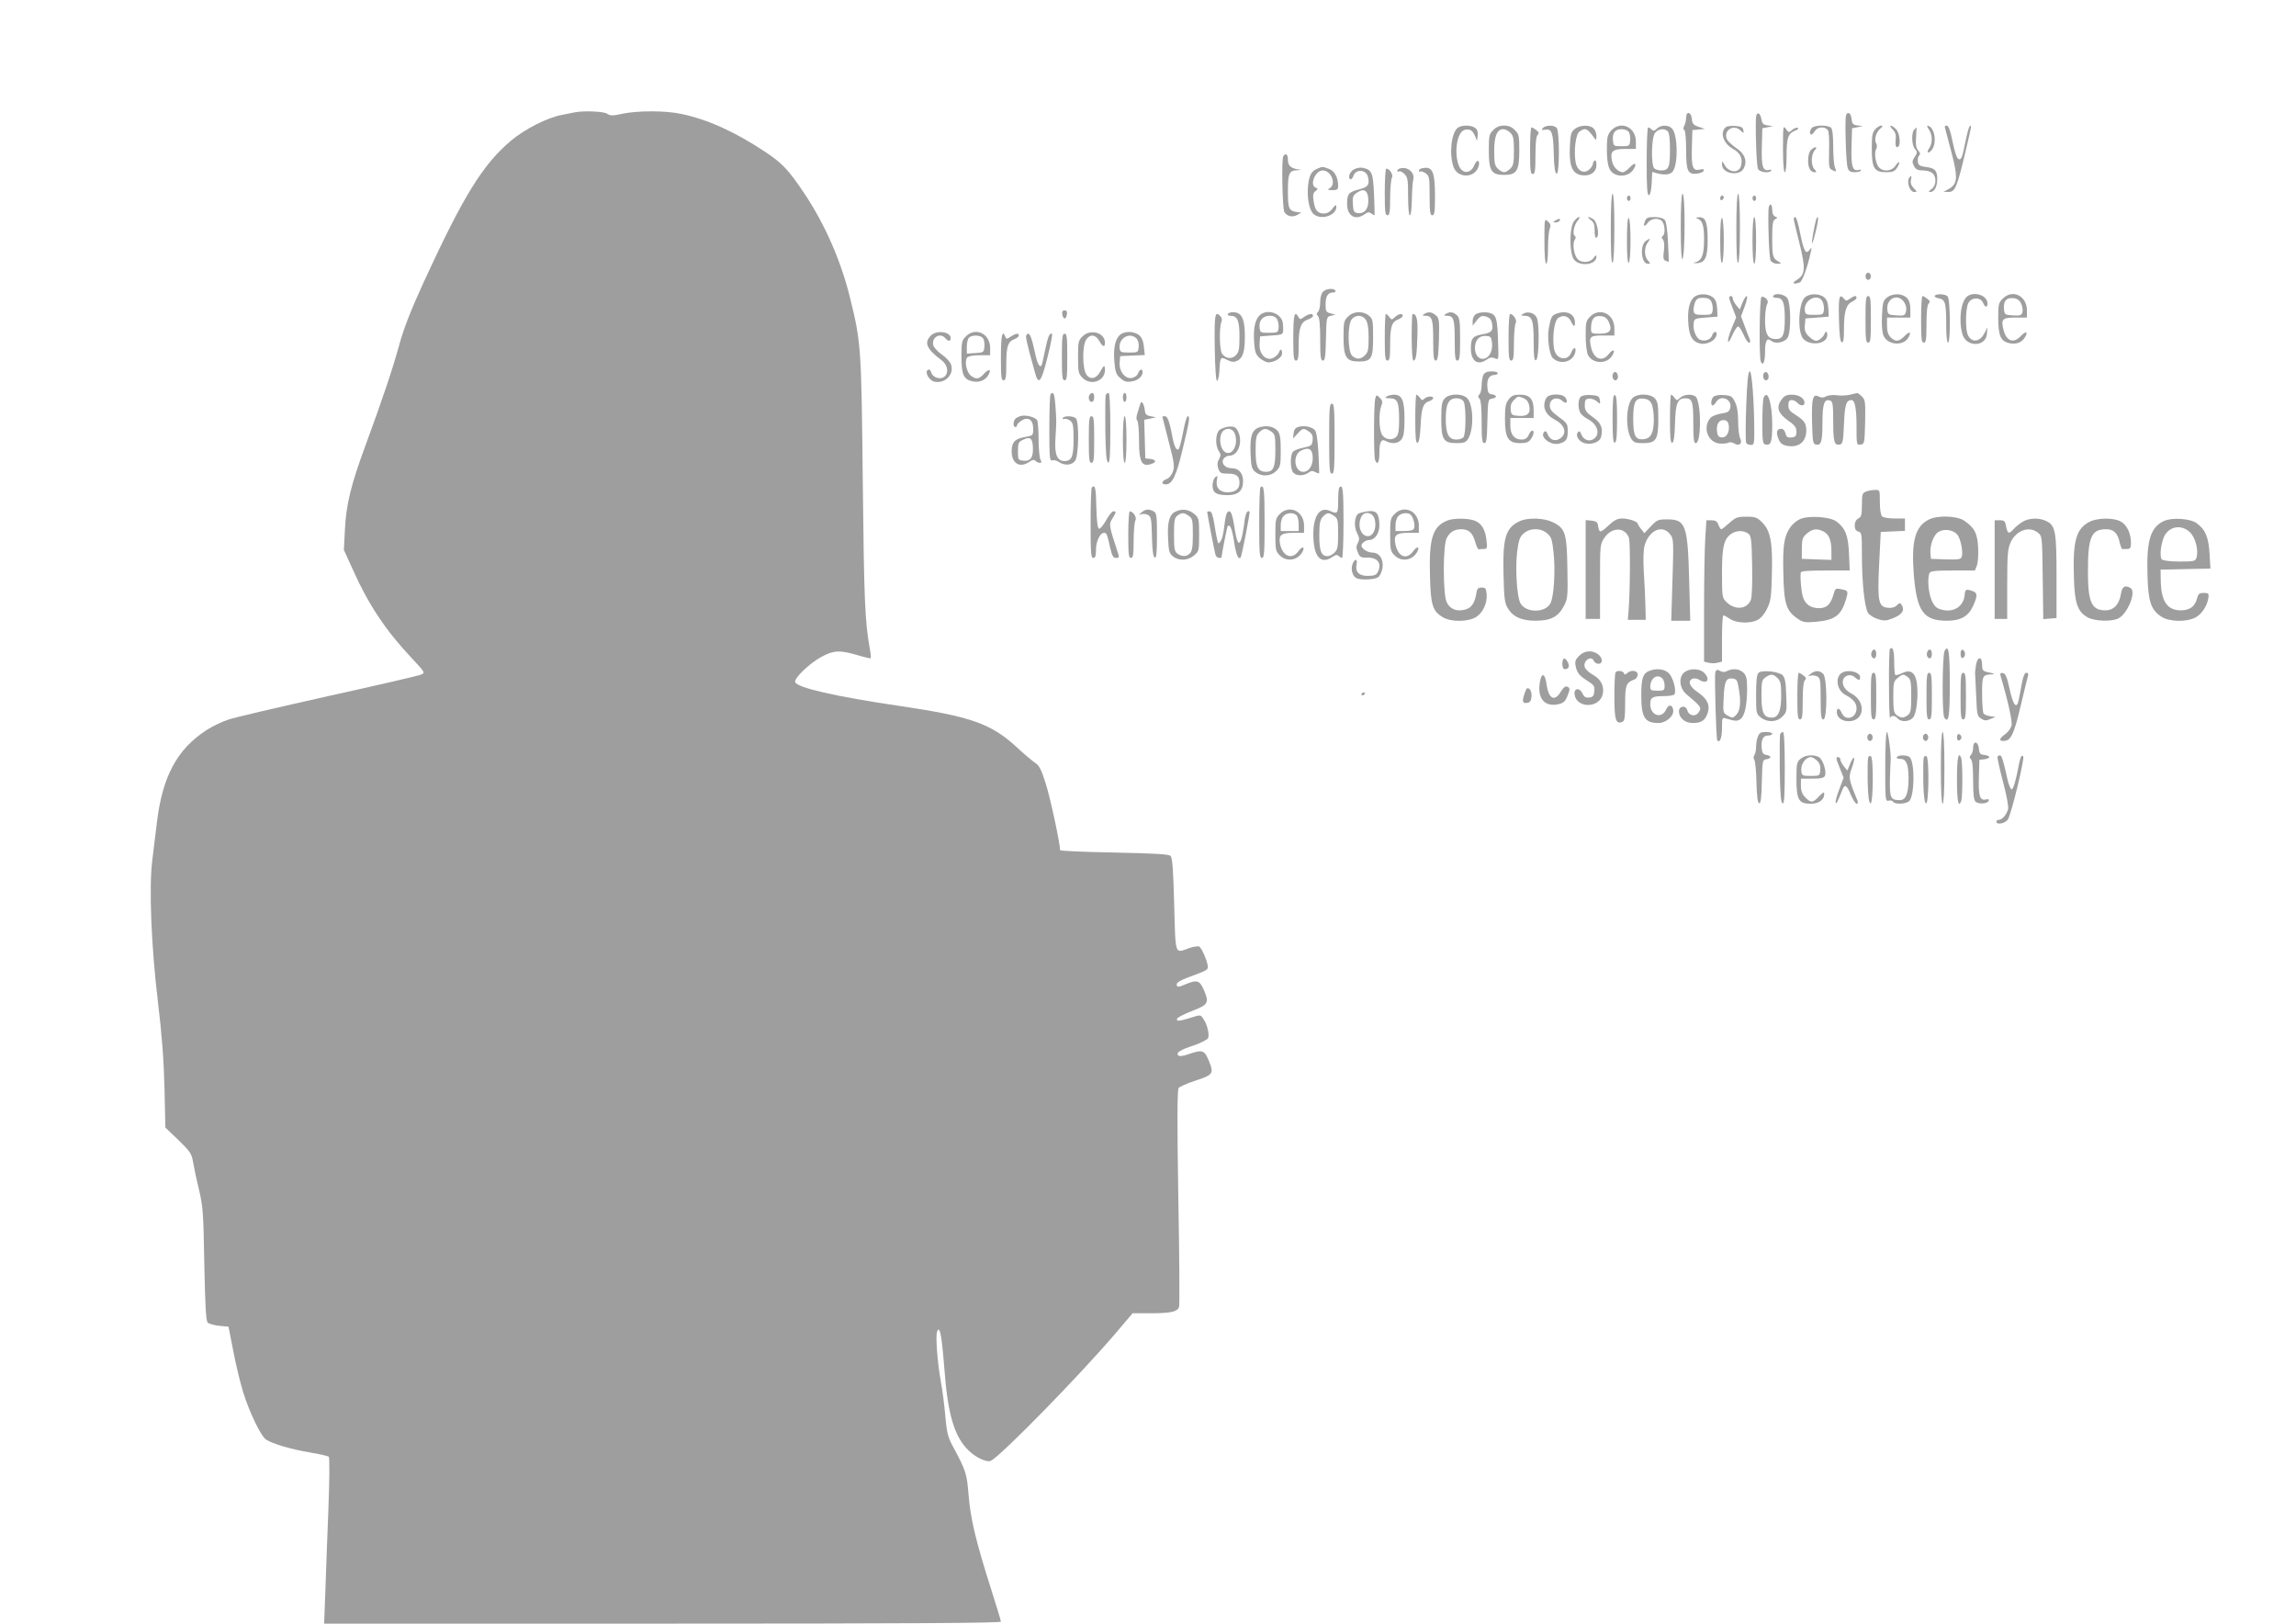 <?xml version="1.0" standalone="no"?>
<!DOCTYPE svg PUBLIC "-//W3C//DTD SVG 20010904//EN"
 "http://www.w3.org/TR/2001/REC-SVG-20010904/DTD/svg10.dtd">
<svg version="1.0" xmlns="http://www.w3.org/2000/svg"
 width="1280pt" height="905pt" viewBox="0 0 1280 905"
 preserveAspectRatio="xMidYMid meet">
<g transform="translate(0,905) scale(0.1,-0.1)"
fill="#9e9e9e" stroke="none">
<path d="M3205 8424 c-11 -2 -45 -9 -75 -15 -79 -15 -205 -79 -280 -142 -158
-133 -266 -307 -489 -792 -73 -160 -110 -255 -136 -350 -37 -135 -93 -301
-190 -565 -79 -214 -105 -322 -112 -460 l-6 -115 50 -110 c87 -195 183 -339
327 -492 76 -81 77 -83 54 -93 -12 -6 -246 -60 -518 -120 -272 -61 -523 -119
-557 -131 -34 -11 -88 -37 -121 -58 -165 -107 -246 -258 -277 -513 -8 -68 -20
-163 -26 -213 -19 -148 -6 -479 31 -785 23 -191 33 -327 37 -485 l5 -220 73
-70 c63 -61 73 -76 80 -115 4 -25 18 -94 33 -155 24 -102 26 -131 31 -422 5
-233 9 -315 19 -325 7 -7 36 -15 64 -18 l52 -5 27 -138 c14 -75 39 -176 54
-225 35 -114 100 -248 128 -266 38 -25 143 -55 245 -72 53 -9 101 -20 105 -24
5 -4 4 -133 -2 -286 -6 -154 -14 -361 -17 -461 l-7 -183 1886 0 c1358 0 1887
3 1887 11 0 6 -25 88 -55 182 -84 264 -114 389 -125 521 -10 124 -14 137 -90
278 -26 49 -32 75 -40 165 -5 60 -16 146 -25 193 -19 106 -30 252 -21 277 15
39 26 -17 41 -209 19 -255 56 -378 137 -455 40 -39 103 -67 123 -55 62 34 491
473 689 704 l100 118 103 0 c108 0 146 8 156 34 4 9 2 284 -4 612 -7 431 -6
600 2 610 6 7 46 25 89 39 104 34 108 41 80 110 -25 62 -35 66 -114 39 -31
-11 -51 -13 -57 -7 -15 15 10 31 87 56 37 13 72 31 78 39 11 18 -4 81 -28 113
-13 19 -15 19 -68 2 -65 -20 -81 -21 -76 -5 3 7 40 26 84 43 91 35 96 45 65
118 -23 52 -37 57 -98 32 -44 -19 -53 -19 -53 -1 0 9 24 23 58 36 98 36 110
41 115 54 7 17 -32 113 -48 120 -8 3 -33 -1 -56 -9 -81 -29 -75 -46 -83 243
-5 195 -10 260 -20 271 -11 10 -80 14 -315 19 -166 3 -301 9 -301 13 0 37 -56
299 -81 374 -23 74 -36 99 -57 112 -15 10 -63 50 -107 91 -141 129 -255 169
-650 227 -358 53 -570 101 -582 133 -8 20 81 106 147 141 69 37 101 38 198 10
40 -12 74 -20 76 -18 2 2 0 27 -5 54 -27 150 -32 268 -39 920 -8 763 -9 782
-71 1035 -52 210 -140 410 -257 585 -87 129 -120 165 -217 229 -169 112 -319
180 -467 211 -87 19 -243 19 -328 1 -55 -12 -68 -12 -85 0 -18 13 -129 18
-180 8z"/>
<path d="M9400 8394 c0 -14 -5 -34 -10 -44 -7 -13 -7 -21 0 -25 6 -3 10 -51
10 -109 0 -120 9 -139 60 -134 18 2 35 9 38 16 3 9 -3 11 -20 7 -41 -10 -49
12 -46 121 l3 99 35 3 35 4 -35 11 c-29 10 -36 17 -38 45 -4 39 -32 45 -32 6z"/>
<path d="M9789 8388 c-3 -97 4 -265 12 -280 10 -19 63 -25 73 -9 4 5 -2 7 -12
4 -34 -9 -43 19 -40 128 l3 104 30 6 30 6 -30 4 c-24 3 -31 10 -35 33 -7 43
-30 46 -31 4z"/>
<path d="M10289 8388 c-3 -89 4 -255 12 -275 6 -17 16 -23 38 -23 16 0 32 4
35 9 4 5 -2 7 -12 4 -34 -9 -43 19 -40 128 l3 104 30 6 30 6 -30 4 c-25 3 -30
9 -33 37 -2 20 -9 32 -18 32 -9 0 -14 -11 -15 -32z"/>
<path d="M8127 8338 c-36 -28 -49 -144 -24 -218 22 -63 114 -65 138 -3 14 38
-5 51 -21 14 -21 -53 -71 -52 -89 1 -26 74 -6 184 34 194 30 7 43 -1 58 -34
l11 -27 4 30 c2 20 -2 33 -14 42 -23 17 -75 17 -97 1z"/>
<path d="M8325 8325 c-23 -22 -25 -32 -25 -113 0 -114 14 -137 85 -137 71 0
85 23 85 137 0 81 -2 91 -25 113 -16 17 -35 25 -60 25 -25 0 -44 -8 -60 -25z
m95 -15 c17 -17 20 -33 20 -100 0 -67 -3 -83 -20 -100 -11 -11 -27 -20 -35
-20 -8 0 -24 9 -35 20 -17 17 -20 33 -20 98 0 84 16 122 51 122 10 0 28 -9 39
-20z"/>
<path d="M8601 8336 c-9 -11 -7 -12 12 -9 38 7 46 -15 49 -132 2 -76 7 -110
16 -113 17 -5 17 239 0 256 -16 16 -63 15 -77 -2z"/>
<path d="M8779 8331 c-21 -17 -24 -30 -27 -98 -5 -106 12 -149 62 -159 49 -9
86 15 86 57 0 18 -4 28 -10 24 -5 -3 -10 -12 -10 -19 0 -7 -9 -21 -20 -31 -30
-27 -67 -7 -76 40 -11 62 0 156 21 171 32 24 44 19 80 -31 14 -19 14 -19 15 7
0 15 -7 34 -16 42 -21 22 -77 20 -105 -3z"/>
<path d="M8985 8325 c-18 -17 -25 -36 -26 -67 -3 -82 3 -133 17 -155 28 -44
101 -42 130 2 23 36 9 43 -20 12 -14 -15 -31 -27 -38 -27 -27 0 -56 30 -62 66
-10 51 5 64 75 64 l59 0 0 40 c0 51 -34 90 -80 90 -19 0 -40 -9 -55 -25z m94
-9 c7 -8 11 -30 9 -48 -3 -32 -4 -33 -48 -33 -44 0 -45 1 -48 33 -4 41 12 62
48 62 15 0 33 -6 39 -14z"/>
<path d="M9237 8333 c-13 -13 -19 -14 -29 -5 -7 7 -16 12 -20 12 -4 0 -8 -86
-8 -191 0 -148 3 -190 13 -187 7 3 13 28 15 67 l3 63 27 -8 c42 -11 75 -8 88
11 30 41 28 202 -4 238 -19 22 -63 22 -85 0z m61 -15 c8 -8 12 -46 12 -103 0
-98 -7 -115 -50 -115 -14 0 -31 5 -38 12 -18 18 -16 168 4 196 17 24 53 29 72
10z"/>
<path d="M9624 8343 c-38 -27 -19 -91 36 -122 42 -23 57 -54 46 -95 -11 -43
-67 -40 -92 5 -13 24 -13 24 -14 2 0 -51 96 -68 121 -22 21 40 7 81 -39 112
-23 16 -47 37 -53 48 -25 48 32 90 73 53 20 -19 20 -19 17 1 -3 15 -13 21 -44
23 -22 1 -45 -1 -51 -5z"/>
<path d="M9940 8222 c0 -81 4 -132 10 -132 6 0 10 37 10 91 0 100 8 125 48
141 16 6 22 12 14 15 -7 3 -21 -2 -32 -12 -17 -15 -19 -15 -34 7 -15 21 -16
14 -16 -110z"/>
<path d="M10102 8338 c-13 -13 -16 -38 -4 -38 4 0 13 9 20 20 14 23 54 27 71
6 7 -8 10 -50 8 -114 -2 -96 -1 -102 20 -111 21 -10 22 -9 13 15 -6 14 -10 67
-10 118 0 58 -4 96 -12 104 -7 7 -30 12 -53 12 -23 0 -46 -5 -53 -12z"/>
<path d="M10454 8329 c-16 -17 -19 -37 -19 -109 0 -108 14 -130 81 -130 36 0
47 5 60 25 9 14 14 28 12 31 -3 2 -13 -7 -22 -21 -19 -29 -65 -34 -89 -10 -20
19 -30 80 -18 103 6 11 6 24 1 32 -13 21 -2 62 22 83 15 12 16 17 6 17 -8 0
-23 -9 -34 -21z"/>
<path d="M10551 8329 c16 -16 20 -30 17 -60 -2 -27 0 -39 9 -39 22 0 16 77 -7
100 -11 11 -24 20 -30 20 -5 0 -1 -9 11 -21z"/>
<path d="M10753 8329 c21 -30 22 -78 1 -107 -16 -24 -4 -31 15 -8 30 36 18
122 -18 134 -11 4 -10 -1 2 -19z"/>
<path d="M10843 8338 c2 -7 19 -70 37 -140 37 -142 33 -175 -19 -203 l-26 -14
28 -1 c36 0 47 26 92 214 39 167 38 159 26 152 -5 -3 -16 -46 -26 -96 -14 -72
-21 -90 -33 -88 -12 2 -22 30 -36 96 -13 65 -23 92 -34 92 -8 0 -12 -6 -9 -12z"/>
<path d="M8530 8210 c0 -109 2 -130 15 -130 12 0 15 18 15 103 0 67 4 107 12
115 9 9 8 15 -8 27 -10 8 -22 15 -26 15 -5 0 -8 -58 -8 -130z"/>
<path d="M10672 8328 c-17 -17 -15 -88 4 -109 14 -16 14 -20 -2 -44 -14 -22
-15 -29 -4 -50 11 -20 21 -25 51 -25 21 0 45 -7 53 -16 24 -23 20 -70 -6 -88
-18 -13 -19 -16 -6 -16 22 0 38 30 38 72 0 47 -13 61 -62 67 -36 5 -44 10 -46
30 -2 13 1 28 7 34 8 8 6 16 -5 28 -12 13 -15 33 -12 73 1 31 3 56 3 56 -1 0
-6 -5 -13 -12z"/>
<path d="M10096 8214 c-10 -9 -16 -33 -16 -58 0 -43 13 -66 38 -66 10 0 10 3
-2 16 -21 20 -20 83 1 106 20 22 1 24 -21 2z"/>
<path d="M7154 8179 c-10 -17 -5 -289 6 -310 14 -25 45 -32 72 -17 l23 13 -25
3 c-45 7 -50 19 -50 116 0 99 7 115 50 117 l25 2 -25 4 c-36 7 -50 22 -50 54
0 30 -13 38 -26 18z"/>
<path d="M7345 8110 c-33 -13 -45 -34 -52 -88 -8 -68 4 -139 28 -163 39 -39
130 -12 129 39 -1 13 -5 11 -21 -10 -14 -19 -30 -28 -49 -28 -35 0 -50 19 -57
71 -5 32 -2 45 11 54 14 11 15 13 1 19 -36 13 -3 96 39 96 48 0 77 -77 39 -99
-15 -9 -12 -10 15 -11 27 0 32 4 32 24 0 47 -20 84 -52 95 -35 13 -36 13 -63
1z"/>
<path d="M7550 8107 c-14 -7 -26 -23 -28 -35 -4 -27 14 -29 23 -3 12 40 71 37
81 -4 11 -44 1 -58 -50 -71 -58 -15 -66 -25 -66 -81 0 -67 46 -94 98 -57 18
13 26 13 38 3 8 -6 16 -10 17 -8 1 2 0 54 -3 116 -5 120 -12 136 -60 147 -14
4 -36 0 -50 -7z m78 -166 c4 -52 -19 -83 -57 -79 -23 3 -26 8 -29 50 -3 39 1
49 20 62 40 29 63 17 66 -33z"/>
<path d="M7808 8112 c-10 -2 -18 -8 -18 -13 0 -6 4 -8 10 -4 5 3 18 -3 30 -15
18 -18 20 -33 20 -125 0 -63 4 -105 10 -105 6 0 10 36 11 88 1 48 4 98 8 112
10 36 -30 72 -71 62z"/>
<path d="M7928 8112 c-10 -2 -18 -8 -18 -13 0 -6 4 -8 8 -5 5 3 18 -2 30 -10
20 -14 22 -24 22 -125 0 -90 3 -109 15 -109 12 0 15 18 15 104 0 141 -14 171
-72 158z"/>
<path d="M7720 7980 c0 -109 2 -130 15 -130 12 0 15 18 15 98 0 53 5 104 10
112 9 15 -13 50 -32 50 -4 0 -8 -58 -8 -130z"/>
<path d="M10647 8063 c-21 -20 -2 -83 24 -83 18 0 18 1 -2 21 -14 14 -19 29
-16 45 5 26 4 28 -6 17z"/>
<path d="M8980 7774 c0 -127 3 -193 10 -189 6 4 10 80 10 196 0 119 -4 189
-10 189 -6 0 -10 -72 -10 -196z"/>
<path d="M9370 7783 c0 -115 4 -183 9 -177 16 16 17 364 1 364 -6 0 -10 -69
-10 -187z"/>
<path d="M9680 7774 c0 -127 3 -193 10 -189 6 4 10 80 10 196 0 119 -4 189
-10 189 -6 0 -10 -72 -10 -196z"/>
<path d="M9070 7945 c0 -8 5 -15 10 -15 6 0 10 7 10 15 0 8 -4 15 -10 15 -5 0
-10 -7 -10 -15z"/>
<path d="M9590 7944 c0 -8 5 -12 10 -9 6 3 10 10 10 16 0 5 -4 9 -10 9 -5 0
-10 -7 -10 -16z"/>
<path d="M9770 7945 c0 -8 5 -15 10 -15 6 0 10 7 10 15 0 8 -4 15 -10 15 -5 0
-10 -7 -10 -15z"/>
<path d="M9859 7878 c-3 -96 4 -265 12 -280 6 -11 21 -18 37 -18 25 1 26 1 7
12 -32 18 -35 28 -35 130 0 79 3 99 16 106 15 8 15 10 0 15 -10 4 -16 18 -16
37 0 41 -20 39 -21 -2z"/>
<path d="M8773 7814 c-24 -37 -24 -171 0 -208 29 -44 127 -34 127 13 0 11 -5
9 -16 -7 -18 -26 -65 -30 -88 -7 -21 21 -31 84 -18 106 8 13 8 20 1 25 -15 9
-3 63 18 86 9 10 11 18 5 18 -6 0 -19 -12 -29 -26z"/>
<path d="M8868 7824 c17 -12 22 -25 22 -60 0 -31 4 -43 11 -38 17 10 4 86 -17
101 -10 7 -22 13 -28 13 -6 0 0 -7 12 -16z"/>
<path d="M9070 7710 c0 -85 4 -129 10 -125 6 4 10 57 10 125 0 68 -4 121 -10
125 -6 4 -10 -40 -10 -125z"/>
<path d="M9171 7818 c-12 -31 -4 -36 15 -10 20 28 69 30 84 3 13 -25 13 -68 0
-76 -8 -5 -7 -11 1 -21 7 -9 9 -31 5 -63 -5 -39 -3 -50 10 -55 8 -3 16 -6 17
-6 1 0 -1 49 -4 109 -3 68 -10 116 -18 125 -9 10 -30 16 -58 16 -36 0 -45 -4
-52 -22z"/>
<path d="M9460 7833 c31 -11 40 -37 40 -118 0 -88 -13 -120 -53 -128 -12 -3
-6 -4 13 -4 46 3 60 31 60 129 0 99 -11 128 -47 127 -16 0 -21 -3 -13 -6z"/>
<path d="M9590 7710 c0 -85 4 -129 10 -125 6 4 10 57 10 125 0 68 -4 121 -10
125 -6 4 -10 -40 -10 -125z"/>
<path d="M9770 7710 c0 -80 4 -130 10 -130 6 0 10 50 10 130 0 80 -4 130 -10
130 -6 0 -10 -50 -10 -130z"/>
<path d="M10000 7829 c0 -5 14 -65 31 -132 36 -143 34 -178 -14 -207 -31 -19
-19 -28 17 -14 14 6 43 85 61 169 6 27 5 28 -7 12 -21 -28 -32 -7 -53 96 -9
48 -21 87 -26 87 -5 0 -9 -5 -9 -11z"/>
<path d="M10126 7829 c-10 -29 -28 -131 -24 -135 2 -2 12 28 21 68 10 39 15
73 12 76 -2 3 -7 -1 -9 -9z"/>
<path d="M8610 7707 c0 -78 4 -127 10 -127 6 0 10 35 10 84 0 47 4 96 9 109 8
20 6 29 -10 43 -19 17 -19 15 -19 -109z"/>
<path d="M8670 7820 c-13 -8 -13 -10 2 -10 9 0 20 5 23 10 8 13 -5 13 -25 0z"/>
<path d="M9178 7709 c-37 -21 -30 -129 8 -129 16 0 16 1 1 18 -21 23 -22 71
-1 100 17 25 16 26 -8 11z"/>
<path d="M10400 7510 c0 -11 7 -20 15 -20 8 0 15 9 15 20 0 11 -7 20 -15 20
-8 0 -15 -9 -15 -20z"/>
<path d="M7376 7424 c-10 -9 -16 -33 -16 -58 0 -23 -5 -47 -12 -54 -9 -9 -9
-15 0 -24 8 -8 12 -52 12 -130 0 -97 3 -118 15 -118 12 0 15 23 17 122 3 121
3 122 28 128 l25 6 -27 7 c-25 7 -28 12 -28 50 0 46 13 67 43 67 10 0 15 5 12
10 -9 15 -52 12 -69 -6z"/>
<path d="M9441 7391 c-25 -25 -35 -78 -28 -153 6 -64 23 -92 62 -102 42 -11
94 18 95 52 0 19 -18 14 -25 -7 -7 -23 -37 -35 -64 -26 -24 7 -44 54 -39 91 3
28 5 29 68 34 l65 5 -2 45 c-2 32 -8 50 -24 63 -29 23 -84 22 -108 -2z m99
-21 c6 -12 10 -33 8 -48 -3 -25 -6 -27 -53 -27 -43 0 -50 3 -53 21 -2 11 2 32
7 47 9 22 17 27 45 27 25 0 38 -6 46 -20z"/>
<path d="M9885 7400 c-3 -6 5 -10 19 -10 35 0 46 -26 46 -115 0 -91 -10 -115
-49 -115 -45 0 -61 27 -61 104 0 37 5 76 10 87 8 15 7 23 -4 35 -9 8 -20 12
-26 9 -11 -7 -14 -332 -4 -359 12 -31 24 -4 24 54 0 61 11 80 35 60 24 -20 78
-8 92 20 19 37 17 190 -3 218 -16 23 -67 31 -79 12z"/>
<path d="M10061 7391 c-35 -35 -41 -190 -9 -228 33 -40 120 -34 133 8 7 22 -5
42 -12 21 -7 -20 -33 -42 -49 -42 -8 0 -26 11 -40 25 -20 20 -25 34 -22 63 l3
37 65 5 65 5 -2 45 c-2 32 -8 50 -24 63 -28 23 -84 22 -108 -2z m99 -21 c6
-12 10 -33 8 -48 -3 -25 -6 -27 -53 -27 -45 0 -50 2 -53 23 -9 59 72 101 98
52z"/>
<path d="M10519 7391 c-21 -17 -24 -30 -27 -100 -3 -50 1 -93 8 -111 23 -55
113 -61 140 -10 17 32 6 35 -23 6 -31 -31 -50 -33 -77 -6 -14 14 -20 33 -20
65 l0 45 65 0 65 0 0 45 c0 32 -6 51 -20 65 -26 26 -80 26 -111 1z m97 -26
c10 -16 14 -34 10 -50 -6 -24 -10 -26 -54 -23 -43 3 -47 5 -50 30 -8 65 59 96
94 43z"/>
<path d="M10786 7401 c-3 -5 7 -11 23 -14 36 -7 41 -25 41 -149 0 -59 4 -98
10 -98 15 0 13 243 -2 258 -14 14 -64 16 -72 3z"/>
<path d="M10967 7398 c-35 -28 -49 -130 -27 -210 21 -75 132 -73 137 2 l3 35
-17 -32 c-26 -52 -75 -55 -94 -6 -13 35 -11 144 4 173 17 34 68 35 82 3 12
-28 25 -30 25 -4 0 44 -73 69 -113 39z"/>
<path d="M11165 7385 c-23 -22 -25 -32 -25 -107 0 -96 13 -128 55 -139 40 -11
73 -1 92 28 23 34 8 41 -21 10 -40 -43 -79 -30 -96 32 -16 62 -8 71 66 71 l64
0 0 39 c0 82 -80 122 -135 66z m103 -28 c7 -15 10 -36 7 -48 -6 -17 -14 -20
-53 -17 -45 3 -47 4 -50 36 -4 44 13 64 52 60 22 -2 35 -11 44 -31z"/>
<path d="M9640 7390 c0 -5 9 -32 20 -59 l19 -50 -25 -61 c-30 -73 -26 -106 4
-37 12 26 26 47 32 47 6 0 19 -20 30 -45 11 -25 24 -45 31 -45 7 0 8 7 4 18
-4 9 -17 42 -28 73 l-21 56 21 56 c23 63 13 79 -13 20 l-15 -38 -20 24 c-10
13 -19 29 -19 37 0 8 -4 14 -10 14 -5 0 -10 -4 -10 -10z"/>
<path d="M10252 7273 c2 -90 7 -128 16 -131 9 -3 12 17 12 76 0 94 12 135 45
150 14 7 25 16 25 22 0 14 -12 13 -37 -5 -18 -13 -22 -13 -33 0 -26 31 -31 12
-28 -112z"/>
<path d="M10400 7270 c0 -109 2 -130 15 -130 13 0 15 21 15 130 0 109 -2 130
-15 130 -13 0 -15 -21 -15 -130z"/>
<path d="M10710 7270 c0 -109 2 -130 15 -130 12 0 15 18 15 103 0 67 4 107 12
115 9 9 8 15 -8 27 -10 8 -22 15 -26 15 -5 0 -8 -58 -8 -130z"/>
<path d="M5922 7298 c2 -13 8 -23 13 -23 6 0 11 10 13 23 2 15 -2 22 -13 22
-11 0 -15 -7 -13 -22z"/>
<path d="M6845 7300 c-3 -5 3 -10 14 -10 40 0 51 -26 51 -116 0 -71 -3 -87
-21 -105 -22 -22 -55 -19 -76 9 -14 17 -17 144 -4 177 5 12 3 24 -5 32 -31 32
-34 14 -32 -174 2 -119 7 -187 13 -186 6 2 11 26 13 55 4 78 6 82 43 62 25
-12 37 -14 56 -5 32 15 43 49 43 137 0 72 -10 111 -34 126 -16 11 -54 10 -61
-2z"/>
<path d="M7021 7291 c-25 -25 -35 -75 -29 -153 4 -51 9 -65 32 -85 15 -12 36
-23 46 -23 31 0 69 21 76 42 6 21 -6 41 -13 20 -8 -22 -34 -42 -54 -42 -35 0
-60 37 -57 83 l3 42 65 5 c69 5 66 2 62 65 -4 59 -89 88 -131 46z m99 -21 c6
-12 10 -33 8 -48 -3 -25 -6 -27 -53 -27 -49 0 -50 1 -53 31 -4 39 19 64 58 64
19 0 33 -7 40 -20z"/>
<path d="M7515 7285 c-23 -22 -25 -32 -25 -113 0 -113 15 -137 84 -137 72 0
81 16 81 136 0 94 -2 102 -24 120 -33 27 -86 25 -116 -6z m99 -17 c11 -16 16
-46 16 -100 0 -65 -3 -81 -20 -98 -24 -24 -47 -25 -72 -3 -25 23 -27 177 -1
205 22 25 59 23 77 -4z"/>
<path d="M7940 7300 c-12 -8 -11 -10 6 -10 38 0 44 -19 44 -137 0 -91 3 -113
14 -113 11 0 15 24 18 118 3 107 1 118 -17 134 -23 20 -43 22 -65 8z"/>
<path d="M8060 7300 c-12 -8 -11 -10 6 -10 38 0 44 -19 44 -137 0 -94 3 -113
15 -113 12 0 15 20 15 118 0 103 -3 121 -18 135 -21 19 -40 21 -62 7z"/>
<path d="M8228 7299 c-10 -6 -18 -22 -18 -37 l0 -27 23 29 c19 24 28 28 50 22
17 -4 29 -15 33 -30 11 -46 2 -60 -45 -68 -60 -10 -71 -22 -71 -79 0 -72 37
-99 89 -63 17 12 28 14 44 7 22 -10 22 -9 19 81 -3 123 -9 154 -32 166 -24 13
-70 12 -92 -1z m90 -162 c4 -49 -19 -87 -53 -87 -31 0 -49 39 -40 82 8 33 30
49 65 45 21 -2 25 -8 28 -40z"/>
<path d="M8490 7300 c-12 -8 -11 -10 7 -10 44 0 53 -23 53 -142 0 -83 3 -109
13 -106 17 6 21 204 4 238 -13 27 -52 37 -77 20z"/>
<path d="M8673 7300 c-22 -9 -28 -20 -39 -83 -9 -51 4 -144 22 -162 40 -40
111 -24 125 28 9 34 -8 36 -21 3 -20 -53 -85 -40 -96 19 -11 63 0 156 22 172
26 19 56 13 70 -15 17 -35 24 -38 24 -9 0 49 -49 70 -107 47z"/>
<path d="M8865 7285 c-23 -22 -25 -32 -25 -107 0 -46 6 -94 13 -107 25 -49
103 -52 133 -6 23 35 9 44 -17 12 -36 -47 -84 -29 -99 37 -13 59 -7 66 66 66
l64 0 0 40 c0 51 -34 90 -80 90 -19 0 -40 -9 -55 -25z m103 -28 c23 -47 8 -67
-49 -67 -48 0 -49 1 -49 31 0 50 17 71 53 67 23 -2 35 -10 45 -31z"/>
<path d="M7210 7170 c0 -109 2 -130 15 -130 12 0 15 16 15 85 0 98 12 130 51
144 16 5 29 15 29 20 0 16 -22 13 -49 -5 -22 -16 -24 -16 -33 0 -21 38 -28 10
-28 -114z"/>
<path d="M7720 7170 c0 -109 2 -130 15 -130 12 0 15 17 15 91 0 99 9 125 46
139 13 5 24 14 24 20 0 15 -21 12 -43 -7 -18 -17 -19 -17 -32 0 -6 9 -15 17
-19 17 -3 0 -6 -58 -6 -130z"/>
<path d="M7870 7170 c0 -78 4 -130 10 -130 14 0 19 32 22 141 3 89 -4 119 -27
119 -3 0 -5 -58 -5 -130z"/>
<path d="M8410 7170 c0 -109 2 -130 15 -130 12 0 15 18 15 98 0 53 5 104 10
112 9 15 -13 50 -32 50 -4 0 -8 -58 -8 -130z"/>
<path d="M5190 7180 c-40 -40 -25 -75 59 -138 53 -40 35 -113 -25 -98 -14 4
-28 16 -31 26 -3 11 -9 20 -12 20 -32 0 -8 -58 27 -67 59 -14 113 39 94 95 -4
14 -28 40 -53 57 -25 18 -45 41 -47 54 -7 43 41 68 68 36 16 -19 30 -19 30 0
0 36 -78 47 -110 15z"/>
<path d="M5385 7175 c-23 -22 -25 -32 -25 -112 0 -102 12 -129 64 -139 38 -7
70 7 87 37 17 32 2 35 -25 6 -28 -31 -43 -33 -72 -12 -25 17 -39 82 -22 102 6
8 33 13 69 13 l59 0 0 40 c0 51 -34 90 -80 90 -19 0 -40 -9 -55 -25z m94 -9
c7 -8 11 -30 9 -48 -3 -32 -5 -33 -50 -36 l-48 -3 0 38 c0 22 5 44 12 51 16
16 63 15 77 -2z"/>
<path d="M6035 7175 c-23 -22 -25 -32 -25 -115 0 -84 2 -93 26 -117 45 -45
124 -17 124 44 0 31 -6 29 -25 -6 -21 -41 -54 -50 -77 -21 -24 30 -26 164 -2
198 21 31 52 28 72 -8 20 -35 32 -38 32 -10 0 56 -82 79 -125 35z"/>
<path d="M6241 7181 c-26 -26 -35 -78 -28 -154 5 -51 10 -66 33 -85 22 -19 35
-23 63 -18 36 5 61 28 61 53 0 20 -18 15 -25 -7 -3 -11 -18 -23 -32 -26 -38
-10 -75 35 -71 85 l3 36 69 3 68 3 -5 47 c-3 31 -12 52 -27 64 -30 24 -85 23
-109 -1z m94 -17 c10 -10 15 -29 13 -48 -3 -30 -4 -31 -53 -31 -45 0 -50 2
-53 23 -8 56 55 93 93 56z"/>
<path d="M5580 7060 c0 -109 2 -130 15 -130 12 0 15 17 15 91 0 99 9 125 46
139 13 5 24 14 24 20 0 15 -17 12 -45 -6 -23 -15 -25 -15 -31 0 -16 42 -24 5
-24 -114z"/>
<path d="M5720 7173 c0 -9 9 -49 19 -87 11 -39 25 -90 31 -113 19 -73 35 -54
69 83 18 70 29 129 26 132 -12 12 -24 -16 -39 -92 -9 -44 -18 -82 -20 -84 -13
-12 -25 16 -41 93 -12 56 -23 85 -32 85 -7 0 -13 -8 -13 -17z"/>
<path d="M5920 7060 c0 -109 2 -130 15 -130 13 0 15 21 15 130 0 109 -2 130
-15 130 -13 0 -15 -21 -15 -130z"/>
<path d="M8270 6961 c-5 -11 -10 -37 -10 -58 0 -22 -5 -44 -12 -51 -9 -9 -9
-15 0 -24 8 -8 12 -52 12 -130 0 -97 3 -118 15 -118 12 0 15 23 17 123 3 118
4 122 26 125 12 2 22 7 22 12 0 5 -10 10 -22 12 -19 2 -24 10 -26 41 -4 43 11
67 39 67 11 0 19 5 19 10 0 6 -16 10 -35 10 -24 0 -37 -6 -45 -19z"/>
<path d="M8996 6973 c-12 -12 -6 -43 9 -43 8 0 15 9 15 19 0 21 -13 34 -24 24z"/>
<path d="M9735 6786 c-4 -107 -4 -199 0 -205 3 -6 15 -11 26 -11 17 0 19 7 19
68 0 164 -13 342 -25 342 -9 0 -15 -52 -20 -194z"/>
<path d="M9836 6973 c-12 -12 -6 -43 9 -43 8 0 15 9 15 19 0 21 -13 34 -24 24z"/>
<path d="M5857 6853 c-4 -3 -7 -89 -7 -191 0 -164 2 -183 16 -178 9 3 25 -1
37 -9 32 -22 73 -19 91 7 20 28 23 217 4 236 -14 14 -64 16 -73 2 -3 -5 0 -7
7 -5 8 3 22 -1 33 -9 17 -12 20 -26 20 -104 0 -97 -10 -122 -51 -122 -41 0
-56 38 -50 127 6 96 6 92 0 181 -5 67 -11 82 -27 65z"/>
<path d="M6077 6853 c-13 -12 -7 -43 8 -43 9 0 15 9 15 25 0 24 -10 32 -23 18z"/>
<path d="M6164 6847 c-2 -7 -3 -93 -2 -192 2 -132 6 -179 16 -183 9 -3 12 40
12 192 0 128 -4 196 -10 196 -6 0 -13 -6 -16 -13z"/>
<path d="M6260 6835 c0 -14 5 -25 10 -25 6 0 10 11 10 25 0 14 -4 25 -10 25
-5 0 -10 -11 -10 -25z"/>
<path d="M10310 6849 c-19 -4 -51 -5 -71 -2 -20 3 -46 0 -58 -6 -14 -8 -27 -9
-40 -2 -35 19 -42 -7 -39 -140 3 -112 5 -124 22 -127 29 -6 36 16 36 124 0
106 11 134 45 120 12 -4 15 -26 15 -113 0 -115 6 -137 36 -131 17 3 20 16 24
116 5 109 12 131 42 132 19 0 28 -48 28 -145 0 -105 0 -106 23 -103 21 3 22 7
25 125 2 112 1 124 -18 143 -11 11 -23 20 -27 19 -5 -1 -24 -5 -43 -10z"/>
<path d="M7667 6828 c-9 -30 -9 -321 -1 -342 12 -32 24 -15 24 37 0 66 10 83
38 68 33 -18 69 -13 86 11 12 16 16 47 16 113 0 103 -14 135 -58 135 -15 0
-34 -5 -42 -10 -11 -7 -7 -10 17 -10 44 0 53 -21 53 -119 0 -60 -4 -84 -16
-96 -23 -23 -66 -15 -81 15 -15 30 -17 119 -3 156 9 23 8 31 -8 47 -19 18 -19
18 -25 -5z"/>
<path d="M7890 6714 c0 -104 3 -135 13 -132 8 3 14 36 17 100 5 97 14 122 51
133 10 4 19 11 19 16 0 13 -34 11 -49 -3 -10 -11 -15 -10 -25 5 -7 9 -16 17
-20 17 -3 0 -6 -61 -6 -136z"/>
<path d="M8054 6829 c-16 -18 -19 -37 -19 -114 0 -116 12 -135 86 -135 39 0
51 4 63 23 34 53 31 192 -5 228 -27 27 -100 26 -125 -2z m106 -18 c14 -28 13
-184 -2 -199 -7 -7 -24 -12 -39 -12 -43 0 -59 32 -59 115 0 84 16 115 60 115
19 0 33 -7 40 -19z"/>
<path d="M8411 6824 c-17 -22 -21 -41 -21 -109 0 -106 18 -135 85 -135 34 0
47 5 59 22 17 24 21 48 8 48 -5 0 -14 -11 -20 -25 -8 -18 -19 -25 -40 -25 -40
0 -62 28 -62 78 l0 42 65 0 65 0 0 43 c0 62 -21 87 -75 87 -35 0 -48 -5 -64
-26z m82 7 c17 -7 28 -21 32 -41 10 -44 -9 -62 -59 -58 -38 3 -41 5 -44 35 -2
22 3 38 17 52 24 24 22 24 54 12z"/>
<path d="M8620 6831 c-25 -47 -6 -92 49 -121 55 -28 69 -76 30 -103 -27 -20
-58 -10 -70 21 -7 18 -13 22 -20 15 -28 -28 35 -77 82 -66 39 10 49 23 49 69
0 41 -3 46 -50 80 -40 29 -50 42 -50 65 0 36 40 51 69 25 22 -20 34 -10 20 15
-14 27 -94 27 -109 0z"/>
<path d="M8812 6838 c-15 -15 -16 -62 -2 -89 6 -10 24 -26 40 -34 60 -31 75
-91 29 -115 -24 -13 -55 2 -64 31 -5 14 -10 18 -17 11 -17 -17 1 -50 32 -61
40 -13 88 3 96 34 12 49 0 78 -46 110 -38 27 -45 37 -45 66 0 28 4 35 23 37
13 2 33 -5 44 -15 20 -18 20 -17 17 7 -4 22 -10 25 -49 28 -26 2 -50 -2 -58
-10z"/>
<path d="M8990 6715 c0 -105 3 -136 13 -132 9 3 12 38 12 132 0 94 -3 129 -12
133 -10 3 -13 -28 -13 -133z"/>
<path d="M9101 6831 c-37 -37 -40 -176 -6 -228 13 -19 24 -23 64 -23 74 0 86
19 86 135 0 77 -3 96 -19 114 -26 28 -98 29 -125 2z m106 -31 c7 -14 13 -52
13 -85 0 -77 -16 -109 -56 -113 -47 -5 -59 18 -59 113 0 95 12 118 59 113 21
-2 35 -11 43 -28z"/>
<path d="M9310 6714 c0 -104 3 -135 13 -132 8 3 13 36 15 108 3 112 14 140 57
140 39 0 45 -18 45 -137 0 -91 3 -113 14 -113 29 0 32 199 4 253 -12 22 -65
23 -91 0 -18 -17 -19 -17 -32 0 -6 9 -15 17 -19 17 -3 0 -6 -61 -6 -136z"/>
<path d="M9552 6838 c-13 -13 -17 -48 -4 -48 4 0 13 9 20 20 26 42 90 14 78
-34 -5 -20 -14 -26 -50 -31 -25 -4 -52 -15 -60 -24 -45 -50 -17 -135 48 -143
20 -2 42 0 51 4 8 5 23 3 34 -4 28 -17 47 1 32 30 -6 11 -11 54 -11 94 0 49
-6 84 -18 108 -15 31 -22 35 -62 38 -26 2 -50 -2 -58 -10z m86 -160 c5 -39
-15 -70 -41 -66 -17 2 -23 11 -25 36 -4 40 13 64 42 60 14 -2 22 -12 24 -30z"/>
<path d="M9832 6833 c-4 -10 -7 -72 -7 -138 0 -109 2 -120 19 -123 29 -6 36
16 36 111 0 118 -26 202 -48 150z"/>
<path d="M9930 6820 c-29 -41 -17 -75 41 -116 35 -24 44 -37 44 -60 0 -24 -5
-30 -27 -32 -22 -3 -29 2 -34 22 -4 16 -13 26 -24 26 -25 0 -30 -21 -15 -57
10 -24 22 -33 47 -38 66 -12 108 22 108 87 -1 40 -13 56 -62 87 -30 18 -38 29
-38 52 0 22 5 29 19 29 10 0 24 -7 31 -15 16 -19 40 -19 40 -1 0 26 -30 46
-70 46 -32 0 -43 -6 -60 -30z"/>
<path d="M6357 6799 c-2 -8 -9 -30 -15 -49 -8 -22 -8 -38 -2 -44 6 -6 10 -56
10 -112 0 -123 16 -150 74 -128 25 9 19 22 -11 26 l-28 3 -3 108 -3 107 33 7
33 7 -30 6 c-24 4 -31 11 -33 35 -4 35 -19 56 -25 34z"/>
<path d="M7410 6605 c0 -167 2 -195 15 -195 13 0 15 28 15 195 0 167 -2 195
-15 195 -13 0 -15 -28 -15 -195z"/>
<path d="M5695 6732 c-11 -2 -26 -9 -32 -14 -15 -12 -17 -48 -3 -48 6 0 10 4
10 10 0 5 11 17 24 25 38 25 66 5 66 -44 0 -38 -1 -39 -42 -46 -60 -10 -78
-29 -78 -81 0 -68 46 -95 99 -58 17 12 26 13 34 5 6 -6 17 -11 24 -11 10 0 11
5 3 19 -5 11 -10 62 -10 113 0 51 -4 99 -8 106 -10 16 -60 30 -87 24z m63
-169 c4 -60 -11 -85 -51 -81 -31 3 -32 4 -32 53 0 43 3 51 25 62 41 21 55 13
58 -34z"/>
<path d="M6070 6600 c0 -109 2 -130 15 -130 13 0 15 21 15 130 0 109 -2 130
-15 130 -13 0 -15 -21 -15 -130z"/>
<path d="M6260 6600 c0 -80 4 -130 10 -130 6 0 10 50 10 130 0 80 -4 130 -10
130 -6 0 -10 -50 -10 -130z"/>
<path d="M6480 6728 c0 -2 16 -64 35 -138 30 -114 34 -139 24 -168 -7 -20 -21
-37 -35 -42 -29 -11 -32 -30 -5 -30 36 0 59 47 95 200 38 157 41 180 27 180
-5 0 -16 -39 -25 -87 -9 -48 -20 -91 -25 -96 -12 -12 -26 17 -35 68 -14 79
-27 115 -41 115 -8 0 -15 -1 -15 -2z"/>
<path d="M6850 6672 c-19 -2 -43 -11 -52 -19 -22 -20 -24 -85 -4 -116 12 -18
13 -26 2 -46 -10 -18 -11 -32 -4 -53 9 -25 15 -28 52 -28 49 0 66 -13 66 -51
0 -35 -23 -53 -67 -53 -44 0 -67 27 -59 68 5 24 4 27 -9 16 -8 -7 -15 -27 -15
-46 0 -41 21 -54 84 -54 59 0 86 25 86 78 0 45 -24 72 -63 72 -36 0 -60 26
-47 51 6 10 21 19 34 19 51 0 78 83 45 141 -11 19 -20 23 -49 21z m30 -31 c29
-56 -5 -135 -48 -112 -35 19 -40 102 -8 123 20 14 45 8 56 -11z"/>
<path d="M7024 6669 c-44 -12 -57 -50 -52 -150 3 -70 6 -83 27 -100 33 -27 86
-25 116 6 23 22 25 32 25 113 0 71 -4 94 -17 110 -22 25 -58 32 -99 21z m64
-25 c20 -14 22 -24 22 -104 0 -95 -11 -120 -52 -120 -45 0 -58 27 -58 117 0
70 3 86 20 103 24 24 38 25 68 4z"/>
<path d="M7240 6671 c-18 -5 -26 -15 -28 -36 l-4 -30 26 28 c29 32 34 32 64
11 17 -12 22 -24 20 -47 -3 -29 -7 -33 -50 -42 -26 -5 -52 -15 -59 -22 -17
-17 -17 -96 0 -116 16 -21 59 -21 85 -2 14 11 24 12 38 4 11 -6 21 -9 22 -7 1
2 -1 54 -4 116 -5 78 -11 117 -21 126 -19 18 -58 25 -89 17z m78 -164 c4 -48
-19 -87 -53 -87 -50 0 -60 95 -12 118 41 21 62 11 65 -31z"/>
<path d="M6087 6333 c-4 -3 -7 -93 -7 -200 0 -165 2 -193 15 -193 11 0 15 12
15 45 0 48 23 95 45 95 14 0 17 -5 35 -87 10 -42 16 -53 32 -53 16 0 18 4 12
23 -53 162 -53 163 -33 196 23 37 23 41 6 41 -8 0 -26 -23 -41 -51 -15 -27
-33 -48 -39 -46 -8 2 -13 43 -15 120 -2 108 -7 128 -25 110z"/>
<path d="M7027 6333 c-4 -3 -7 -93 -7 -200 0 -165 2 -193 15 -193 13 0 15 29
15 200 0 183 -4 213 -23 193z"/>
<path d="M7467 6333 c-4 -3 -7 -37 -7 -75 0 -71 -3 -75 -45 -56 -63 29 -101
-39 -92 -165 7 -98 46 -132 106 -91 17 12 26 13 34 5 6 -6 15 -11 19 -11 4 0
8 90 8 200 0 183 -4 213 -23 193z m-29 -159 c20 -14 22 -24 22 -100 0 -71 -3
-87 -20 -104 -11 -11 -28 -20 -39 -20 -35 0 -46 28 -46 116 0 66 4 86 19 103
23 25 34 26 64 5z"/>
<path d="M10403 6310 c-21 -8 -23 -16 -23 -74 0 -55 -3 -67 -20 -76 -13 -7
-20 -21 -20 -39 0 -20 6 -30 20 -34 19 -5 20 -14 20 -129 0 -158 15 -293 34
-324 9 -13 34 -29 56 -35 35 -11 47 -10 88 7 48 20 62 44 43 73 -8 12 -12 12
-26 -3 -11 -11 -29 -16 -49 -14 -54 5 -60 33 -50 242 l9 181 68 3 67 3 0 34 0
35 -58 0 c-32 0 -63 5 -70 12 -7 7 -12 40 -12 80 0 68 0 68 -27 67 -16 0 -38
-4 -50 -9z"/>
<path d="M6364 6194 c-17 -14 -17 -15 -1 -10 10 3 27 1 37 -4 17 -9 20 -24 22
-122 2 -78 7 -113 16 -116 9 -3 12 26 12 122 0 114 -2 126 -19 136 -27 14 -44
13 -67 -6z"/>
<path d="M6553 6198 c-34 -16 -46 -59 -41 -149 3 -70 6 -83 27 -100 33 -27 84
-24 118 5 27 23 28 28 28 116 0 88 -1 93 -28 116 -30 25 -67 30 -104 12z m75
-24 c20 -14 22 -24 22 -104 0 -67 -4 -92 -16 -104 -19 -20 -44 -20 -70 -2 -16
12 -19 27 -19 106 0 79 3 94 19 106 25 18 36 18 64 -2z"/>
<path d="M7135 6185 c-23 -22 -25 -32 -25 -115 0 -84 2 -93 25 -116 34 -34 89
-30 118 8 12 15 17 31 13 35 -4 5 -17 -4 -28 -20 -36 -49 -88 -28 -102 42 -9
49 6 61 75 61 l59 0 0 40 c0 51 -34 90 -80 90 -19 0 -40 -9 -55 -25z m93 -7
c7 -7 12 -29 12 -50 l0 -38 -50 0 -50 0 0 34 c0 19 7 42 16 50 18 19 55 21 72
4z"/>
<path d="M7625 6200 c-22 -3 -45 -9 -52 -13 -22 -14 -26 -72 -8 -107 14 -27
15 -37 5 -56 -10 -18 -10 -29 0 -53 10 -26 17 -30 51 -29 61 1 85 -33 59 -83
-8 -14 -21 -19 -55 -19 -49 0 -71 22 -62 66 6 32 -11 31 -23 -1 -11 -30 1 -70
25 -79 28 -10 100 -7 118 7 10 6 20 29 24 49 8 50 -16 88 -57 88 -26 0 -60 22
-60 39 0 13 24 31 42 31 33 0 58 36 58 83 -1 65 -17 84 -65 77z m36 -37 c17
-43 0 -97 -30 -101 -43 -6 -67 59 -41 109 16 30 58 25 71 -8z"/>
<path d="M7775 6185 c-23 -22 -25 -32 -25 -115 0 -84 2 -93 25 -116 34 -34 89
-30 118 8 12 15 17 31 13 35 -4 5 -17 -4 -28 -20 -36 -49 -82 -32 -98 36 -12
54 2 67 70 67 l60 0 0 40 c0 51 -34 90 -80 90 -19 0 -40 -9 -55 -25z m92 -7
c14 -18 23 -57 16 -74 -3 -9 -21 -14 -54 -14 l-49 0 0 34 c0 19 7 42 16 50 19
19 58 21 71 4z"/>
<path d="M6290 6070 c0 -109 2 -130 15 -130 12 0 15 18 15 98 0 53 5 104 10
112 9 15 -13 50 -32 50 -4 0 -8 -58 -8 -130z"/>
<path d="M6730 6196 c0 -9 41 -221 46 -238 3 -10 12 -18 20 -18 8 0 14 1 14 3
0 14 31 171 34 174 13 14 25 -15 36 -87 11 -72 23 -100 36 -88 7 7 54 251 50
256 -13 12 -24 -14 -30 -69 -4 -33 -12 -73 -17 -87 -14 -37 -24 -17 -39 81 -8
50 -17 77 -26 77 -15 0 -21 -17 -30 -92 -3 -31 -12 -65 -19 -74 -12 -17 -13
-17 -18 2 -3 10 -11 52 -17 92 -8 50 -16 72 -26 72 -8 0 -14 -2 -14 -4z"/>
<path d="M9641 6135 c-21 -19 -41 -35 -45 -35 -4 0 -11 11 -16 25 -7 19 -17
25 -38 25 l-29 0 -6 -97 c-4 -54 -7 -231 -7 -394 l0 -297 25 -6 c14 -4 36 -4
50 0 l25 6 0 129 c0 71 3 129 8 129 4 0 21 -9 37 -20 36 -24 113 -27 154 -5
17 8 39 34 52 62 21 42 24 66 27 189 5 177 -7 245 -53 291 -29 29 -39 33 -89
33 -50 0 -60 -4 -95 -35z m105 -59 c17 -13 19 -30 22 -178 2 -97 -1 -174 -7
-191 -21 -54 -89 -60 -137 -12 -23 23 -24 30 -24 160 0 147 10 190 51 219 29
20 69 21 95 2z"/>
<path d="M10034 6156 c-17 -7 -40 -27 -51 -42 -37 -52 -45 -101 -41 -259 3
-170 16 -210 79 -253 30 -21 41 -23 102 -18 107 10 141 35 168 124 14 48 13
50 -28 58 -30 6 -32 4 -42 -31 -15 -54 -38 -75 -80 -75 -46 0 -77 21 -90 63
-9 29 -16 103 -12 135 1 9 36 12 137 12 l136 0 -4 93 c-4 102 -20 143 -71 181
-36 26 -156 34 -203 12z m129 -67 c33 -15 47 -49 47 -110 l0 -50 -82 3 -83 3
0 59 c1 51 4 61 28 82 31 26 54 30 90 13z"/>
<path d="M10753 6154 c-76 -38 -98 -120 -84 -304 17 -209 54 -260 186 -260 76
0 119 25 145 83 25 55 25 73 -2 82 -38 13 -42 11 -45 -20 -5 -65 -62 -102
-129 -83 -28 7 -40 18 -55 51 -18 41 -25 120 -13 151 5 13 26 16 130 16 l124
0 11 28 c6 15 9 59 7 99 -4 80 -20 111 -78 151 -41 27 -147 31 -197 6z m159
-84 c19 -23 34 -101 24 -125 -5 -13 -21 -15 -88 -13 l-83 3 -3 30 c-4 47 19
108 48 122 32 17 80 9 102 -17z"/>
<path d="M8070 6149 c-83 -33 -104 -98 -98 -309 4 -162 14 -196 71 -230 45
-28 140 -27 185 0 39 24 64 78 60 128 -3 32 -6 37 -28 37 -20 0 -26 -6 -30
-35 -9 -53 -27 -79 -63 -88 -47 -13 -86 4 -103 44 -20 49 -20 314 1 354 18 35
43 50 82 50 41 0 62 -19 77 -70 7 -25 16 -44 20 -42 3 1 16 2 27 2 20 0 21 4
16 50 -7 61 -29 95 -69 109 -38 13 -114 13 -148 0z"/>
<path d="M8475 6146 c-81 -36 -98 -91 -93 -296 3 -133 6 -160 23 -189 29 -49
77 -71 155 -71 85 0 127 22 158 81 22 42 23 53 20 214 -3 195 -12 221 -83 255
-48 23 -135 26 -180 6z m150 -69 c24 -20 28 -34 36 -107 11 -101 2 -244 -17
-282 -28 -56 -139 -55 -168 0 -20 39 -29 193 -18 287 9 67 15 84 37 102 35 31
95 31 130 0z"/>
<path d="M8965 6119 c-45 -42 -50 -41 -57 6 -2 14 -12 21 -36 23 l-32 3 0
-275 0 -276 40 0 40 0 0 208 c0 205 0 208 25 245 41 60 113 60 136 0 9 -24 7
-314 -3 -423 l-3 -35 50 0 50 0 -2 80 c-1 44 -5 129 -9 190 -4 69 -2 123 5
146 25 84 98 116 141 62 20 -26 21 -32 14 -255 l-7 -228 53 0 53 0 -6 223 c-8
312 -19 342 -123 342 -50 0 -57 -3 -91 -39 l-36 -38 -18 23 c-10 13 -19 27
-19 30 0 12 -52 29 -86 29 -27 0 -45 -9 -79 -41z"/>
<path d="M11275 6141 c-16 -10 -39 -28 -49 -40 -26 -29 -34 -27 -42 14 -5 30
-10 35 -35 35 l-29 0 0 -275 0 -275 35 0 35 0 0 193 c0 167 3 197 19 234 31
67 104 93 152 54 24 -19 24 -21 27 -251 l3 -231 37 3 37 3 0 230 c0 253 -6
285 -56 310 -39 20 -98 19 -134 -4z"/>
<path d="M11650 6142 c-76 -38 -95 -106 -88 -315 4 -141 21 -188 78 -219 40
-21 132 -24 170 -5 51 26 101 148 68 169 -31 19 -48 9 -54 -33 -10 -59 -40
-91 -87 -91 -77 0 -97 45 -97 219 0 189 19 233 101 233 43 0 65 -21 76 -74 5
-20 11 -37 16 -37 4 1 16 1 27 1 16 0 20 7 20 35 0 52 -24 102 -59 119 -40 21
-127 20 -171 -2z"/>
<path d="M12064 6146 c-75 -34 -98 -109 -92 -301 4 -148 19 -194 77 -232 43
-29 139 -32 190 -5 35 17 67 66 73 112 3 22 -1 25 -26 25 -25 0 -31 -5 -38
-31 -11 -44 -39 -65 -87 -66 -79 -1 -113 49 -115 167 l-1 60 139 3 139 3 -5
84 c-6 92 -23 133 -71 168 -35 27 -138 34 -183 13z m146 -64 c30 -30 48 -101
35 -141 -6 -19 -14 -21 -94 -21 -53 0 -92 5 -99 12 -14 14 -5 91 14 130 29 56
98 66 144 20z"/>
<path d="M10536 5433 c-3 -3 -6 -94 -5 -202 0 -108 3 -190 6 -183 6 16 28 15
43 -3 18 -21 64 -19 85 5 20 22 31 124 21 195 -9 58 -37 76 -84 52 -17 -8 -33
-12 -36 -9 -3 3 -6 36 -6 73 0 63 -8 88 -24 72z m100 -157 c16 -12 19 -27 19
-106 0 -79 -3 -94 -19 -106 -25 -18 -37 -18 -62 0 -16 12 -19 27 -19 101 0 79
2 88 24 106 28 23 32 23 57 5z"/>
<path d="M10841 5422 c-13 -25 -15 -350 -2 -371 24 -37 31 5 31 182 0 184 -7
229 -29 189z"/>
<path d="M10434 5415 c-3 -8 -3 -19 1 -25 11 -18 25 -11 25 15 0 27 -17 34
-26 10z"/>
<path d="M10744 5415 c-3 -8 -3 -19 1 -25 11 -18 25 -11 25 15 0 27 -17 34
-26 10z"/>
<path d="M10930 5405 c0 -17 5 -25 13 -22 6 2 12 12 12 22 0 10 -6 20 -12 23
-8 2 -13 -6 -13 -23z"/>
<path d="M8803 5394 c-20 -20 -24 -31 -19 -56 8 -39 20 -54 69 -85 33 -21 38
-28 35 -56 -2 -26 -8 -33 -29 -35 -19 -2 -28 3 -37 23 -16 34 -48 30 -44 -5
10 -80 140 -79 157 1 10 44 -10 83 -55 108 -21 12 -42 31 -45 42 -12 36 38 69
51 34 4 -8 15 -15 25 -15 27 0 24 35 -3 54 -34 24 -75 20 -105 -10z"/>
<path d="M8710 5350 c0 -19 5 -30 14 -30 22 0 28 17 16 40 -16 29 -30 25 -30
-10z"/>
<path d="M11016 5343 c-3 -21 -6 -42 -5 -48 0 -5 3 -61 6 -123 4 -104 6 -114
27 -127 19 -13 28 -13 52 -3 l29 12 -30 4 c-16 2 -33 9 -37 15 -4 7 -8 55 -8
108 0 103 2 108 53 110 24 1 18 4 -25 13 -24 6 -28 11 -28 41 0 49 -26 47 -34
-2z"/>
<path d="M9193 5310 c-34 -14 -43 -42 -43 -135 0 -124 19 -155 96 -155 42 0
87 39 82 72 -4 31 -26 34 -39 4 -26 -56 -89 -34 -89 29 0 38 12 45 80 45 27 0
52 5 55 10 12 20 -7 93 -31 117 -24 24 -69 30 -111 13z m75 -42 c7 -7 12 -25
12 -40 0 -26 -3 -28 -40 -28 -34 0 -40 3 -40 21 0 49 39 76 68 47z"/>
<path d="M9392 5304 c-35 -25 -31 -89 9 -123 86 -73 88 -75 66 -105 -17 -23
-53 -14 -60 14 -8 31 -47 26 -47 -5 0 -36 33 -65 76 -65 49 0 70 14 84 55 15
46 -2 80 -57 118 -45 30 -56 62 -27 74 9 3 25 1 35 -5 45 -29 67 0 29 38 -24
24 -77 26 -108 4z"/>
<path d="M9563 5304 c-6 -17 4 -374 11 -382 15 -14 26 17 26 70 0 58 1 60 23
53 49 -15 63 -16 80 -3 24 18 36 76 37 166 0 59 -4 76 -20 92 -22 22 -60 26
-91 10 -13 -8 -25 -7 -39 0 -16 9 -22 8 -27 -6z m130 -89 c14 -77 9 -127 -14
-150 -18 -18 -21 -19 -47 -4 -26 15 -27 17 -23 94 4 97 13 117 49 113 24 -3
28 -9 35 -53z"/>
<path d="M9007 5303 c-4 -3 -7 -64 -7 -133 0 -133 8 -158 44 -144 13 5 16 23
16 104 0 101 6 117 53 133 9 4 17 16 17 27 0 23 -37 28 -59 8 -11 -10 -14 -10
-18 0 -5 13 -35 17 -46 5z"/>
<path d="M9803 5299 c-9 -9 -13 -48 -13 -120 0 -104 1 -108 26 -128 37 -29 89
-27 120 4 25 25 26 30 22 120 -2 72 -7 98 -20 111 -22 22 -118 31 -135 13z
m107 -29 c17 -17 20 -33 20 -98 0 -85 -16 -122 -52 -122 -45 0 -58 26 -58 121
0 79 2 89 22 103 30 21 44 20 68 -4z"/>
<path d="M10094 5294 c-17 -14 -17 -15 -1 -10 10 3 27 1 38 -4 17 -10 19 -22
19 -125 0 -96 3 -115 15 -115 23 0 22 232 -1 254 -20 20 -45 20 -70 0z"/>
<path d="M10269 5300 c-41 -24 -29 -99 20 -124 43 -23 61 -44 61 -75 0 -53
-61 -73 -82 -26 -13 30 -28 33 -28 6 0 -30 28 -51 66 -51 90 0 100 110 14 155
-35 18 -53 49 -45 75 8 27 43 35 64 16 22 -20 31 -20 31 -1 0 29 -66 46 -101
25z"/>
<path d="M10020 5170 c0 -109 2 -130 15 -130 12 0 15 18 15 103 0 67 4 107 12
115 9 9 8 15 -8 27 -10 8 -22 15 -26 15 -5 0 -8 -58 -8 -130z"/>
<path d="M10430 5170 c0 -109 2 -130 15 -130 13 0 15 21 15 130 0 109 -2 130
-15 130 -13 0 -15 -21 -15 -130z"/>
<path d="M10740 5170 c0 -109 2 -130 15 -130 13 0 15 21 15 130 0 109 -2 130
-15 130 -13 0 -15 -21 -15 -130z"/>
<path d="M10930 5170 c0 -109 2 -130 15 -130 13 0 15 21 15 130 0 109 -2 130
-15 130 -13 0 -15 -21 -15 -130z"/>
<path d="M11153 5283 c42 -142 67 -256 61 -278 -4 -14 -19 -36 -35 -47 -34
-25 -37 -38 -9 -38 40 0 57 34 94 191 20 85 39 162 42 172 3 11 0 17 -9 17
-10 0 -18 -20 -26 -62 -6 -35 -14 -75 -17 -90 -11 -54 -31 -30 -50 59 -15 68
-23 89 -38 91 -13 3 -17 -1 -13 -15z"/>
<path d="M8584 5244 c-13 -87 26 -134 100 -120 30 6 40 14 52 41 18 43 18 51
0 58 -9 4 -22 -7 -35 -29 -34 -57 -68 -40 -79 42 -9 64 -29 68 -38 8z"/>
<path d="M8501 5189 c-17 -48 -14 -61 12 -57 16 2 23 11 25 34 2 18 -3 36 -11
43 -12 10 -17 6 -26 -20z"/>
<path d="M7590 5179 c0 -5 5 -7 10 -4 6 3 10 8 10 11 0 2 -4 4 -10 4 -5 0 -10
-5 -10 -11z"/>
<path d="M9800 4944 c-6 -14 -10 -40 -10 -57 0 -18 -4 -39 -10 -47 -5 -8 -5
-19 0 -25 5 -6 11 -62 12 -125 2 -78 7 -115 15 -117 9 -3 13 27 15 119 3 119
4 123 26 126 12 2 22 7 22 12 0 5 -10 10 -22 12 -17 2 -24 11 -26 32 -6 50 6
76 33 76 14 0 25 5 25 10 0 6 -16 10 -35 10 -29 0 -37 -5 -45 -26z"/>
<path d="M9924 4957 c-2 -7 -3 -95 -2 -196 2 -137 6 -185 16 -189 9 -3 12 41
12 197 0 131 -4 201 -10 201 -6 0 -13 -6 -16 -13z"/>
<path d="M10510 4776 c0 -185 1 -194 19 -189 10 3 22 0 25 -6 10 -16 72 -13
90 4 29 30 32 207 4 243 -12 14 -64 16 -73 2 -4 -6 5 -10 20 -10 32 0 45 -30
45 -109 0 -83 -15 -121 -48 -121 -51 0 -57 12 -56 107 1 48 3 97 4 108 4 38
-13 165 -21 165 -5 0 -9 -87 -9 -194z"/>
<path d="M10820 4770 c0 -127 4 -200 10 -200 6 0 10 73 10 200 0 127 -4 200
-10 200 -6 0 -10 -73 -10 -200z"/>
<path d="M10410 4940 c0 -11 7 -20 15 -20 8 0 15 9 15 20 0 11 -7 20 -15 20
-8 0 -15 -9 -15 -20z"/>
<path d="M10720 4940 c0 -11 7 -20 15 -20 8 0 15 9 15 20 0 11 -7 20 -15 20
-8 0 -15 -9 -15 -20z"/>
<path d="M10910 4940 c0 -13 5 -20 13 -17 6 2 12 10 12 17 0 7 -6 15 -12 18
-8 2 -13 -5 -13 -18z"/>
<path d="M11000 4882 c0 -15 -5 -33 -12 -40 -9 -9 -9 -15 0 -24 8 -8 12 -49
12 -119 0 -80 4 -109 14 -118 18 -15 68 -11 73 6 3 7 -3 10 -15 7 -34 -9 -43
18 -40 122 l3 99 28 3 c15 2 27 7 27 12 0 5 -12 10 -27 12 -23 2 -29 8 -31 36
-4 41 -32 45 -32 4z"/>
<path d="M10039 4821 c-22 -18 -24 -26 -24 -114 0 -115 13 -137 80 -137 45 0
75 22 75 54 0 14 -6 11 -29 -13 -35 -37 -45 -38 -76 -6 -18 18 -25 35 -25 65
l0 40 64 0 c49 0 65 4 70 16 10 25 -12 92 -34 104 -30 16 -76 12 -101 -9z m92
-12 c14 -14 19 -30 17 -52 -3 -31 -4 -32 -53 -32 -49 0 -50 1 -53 32 -3 34 25
73 53 73 8 0 24 -9 36 -21z"/>
<path d="M10415 4828 c-3 -8 -4 -68 -3 -133 2 -84 7 -120 16 -123 15 -5 18
253 2 263 -6 3 -13 0 -15 -7z"/>
<path d="M10725 4828 c-3 -8 -4 -68 -3 -133 2 -84 7 -120 16 -123 15 -5 18
253 2 263 -6 3 -13 0 -15 -7z"/>
<path d="M10910 4705 c0 -123 8 -161 24 -119 3 9 6 62 6 119 0 57 -3 110 -6
119 -16 42 -24 4 -24 -119z"/>
<path d="M11136 4832 c-2 -4 11 -66 30 -137 21 -79 32 -140 29 -155 -8 -30
-33 -60 -52 -60 -7 0 -13 -4 -13 -10 0 -20 50 -10 64 13 19 28 96 346 85 352
-12 8 -16 -3 -34 -97 -11 -52 -23 -88 -30 -88 -6 0 -17 26 -24 58 -22 101 -32
132 -41 132 -5 0 -11 -3 -14 -8z"/>
<path d="M10255 4773 l23 -58 -24 -64 c-14 -36 -23 -69 -20 -75 3 -10 9 2 36
69 14 37 25 31 48 -25 12 -27 26 -50 33 -50 7 0 8 7 4 18 -49 119 -51 128 -31
182 22 60 14 79 -9 24 l-16 -39 -20 24 c-10 13 -19 29 -19 37 0 8 -6 14 -14
14 -12 0 -10 -12 9 -57z"/>
</g>
</svg>
